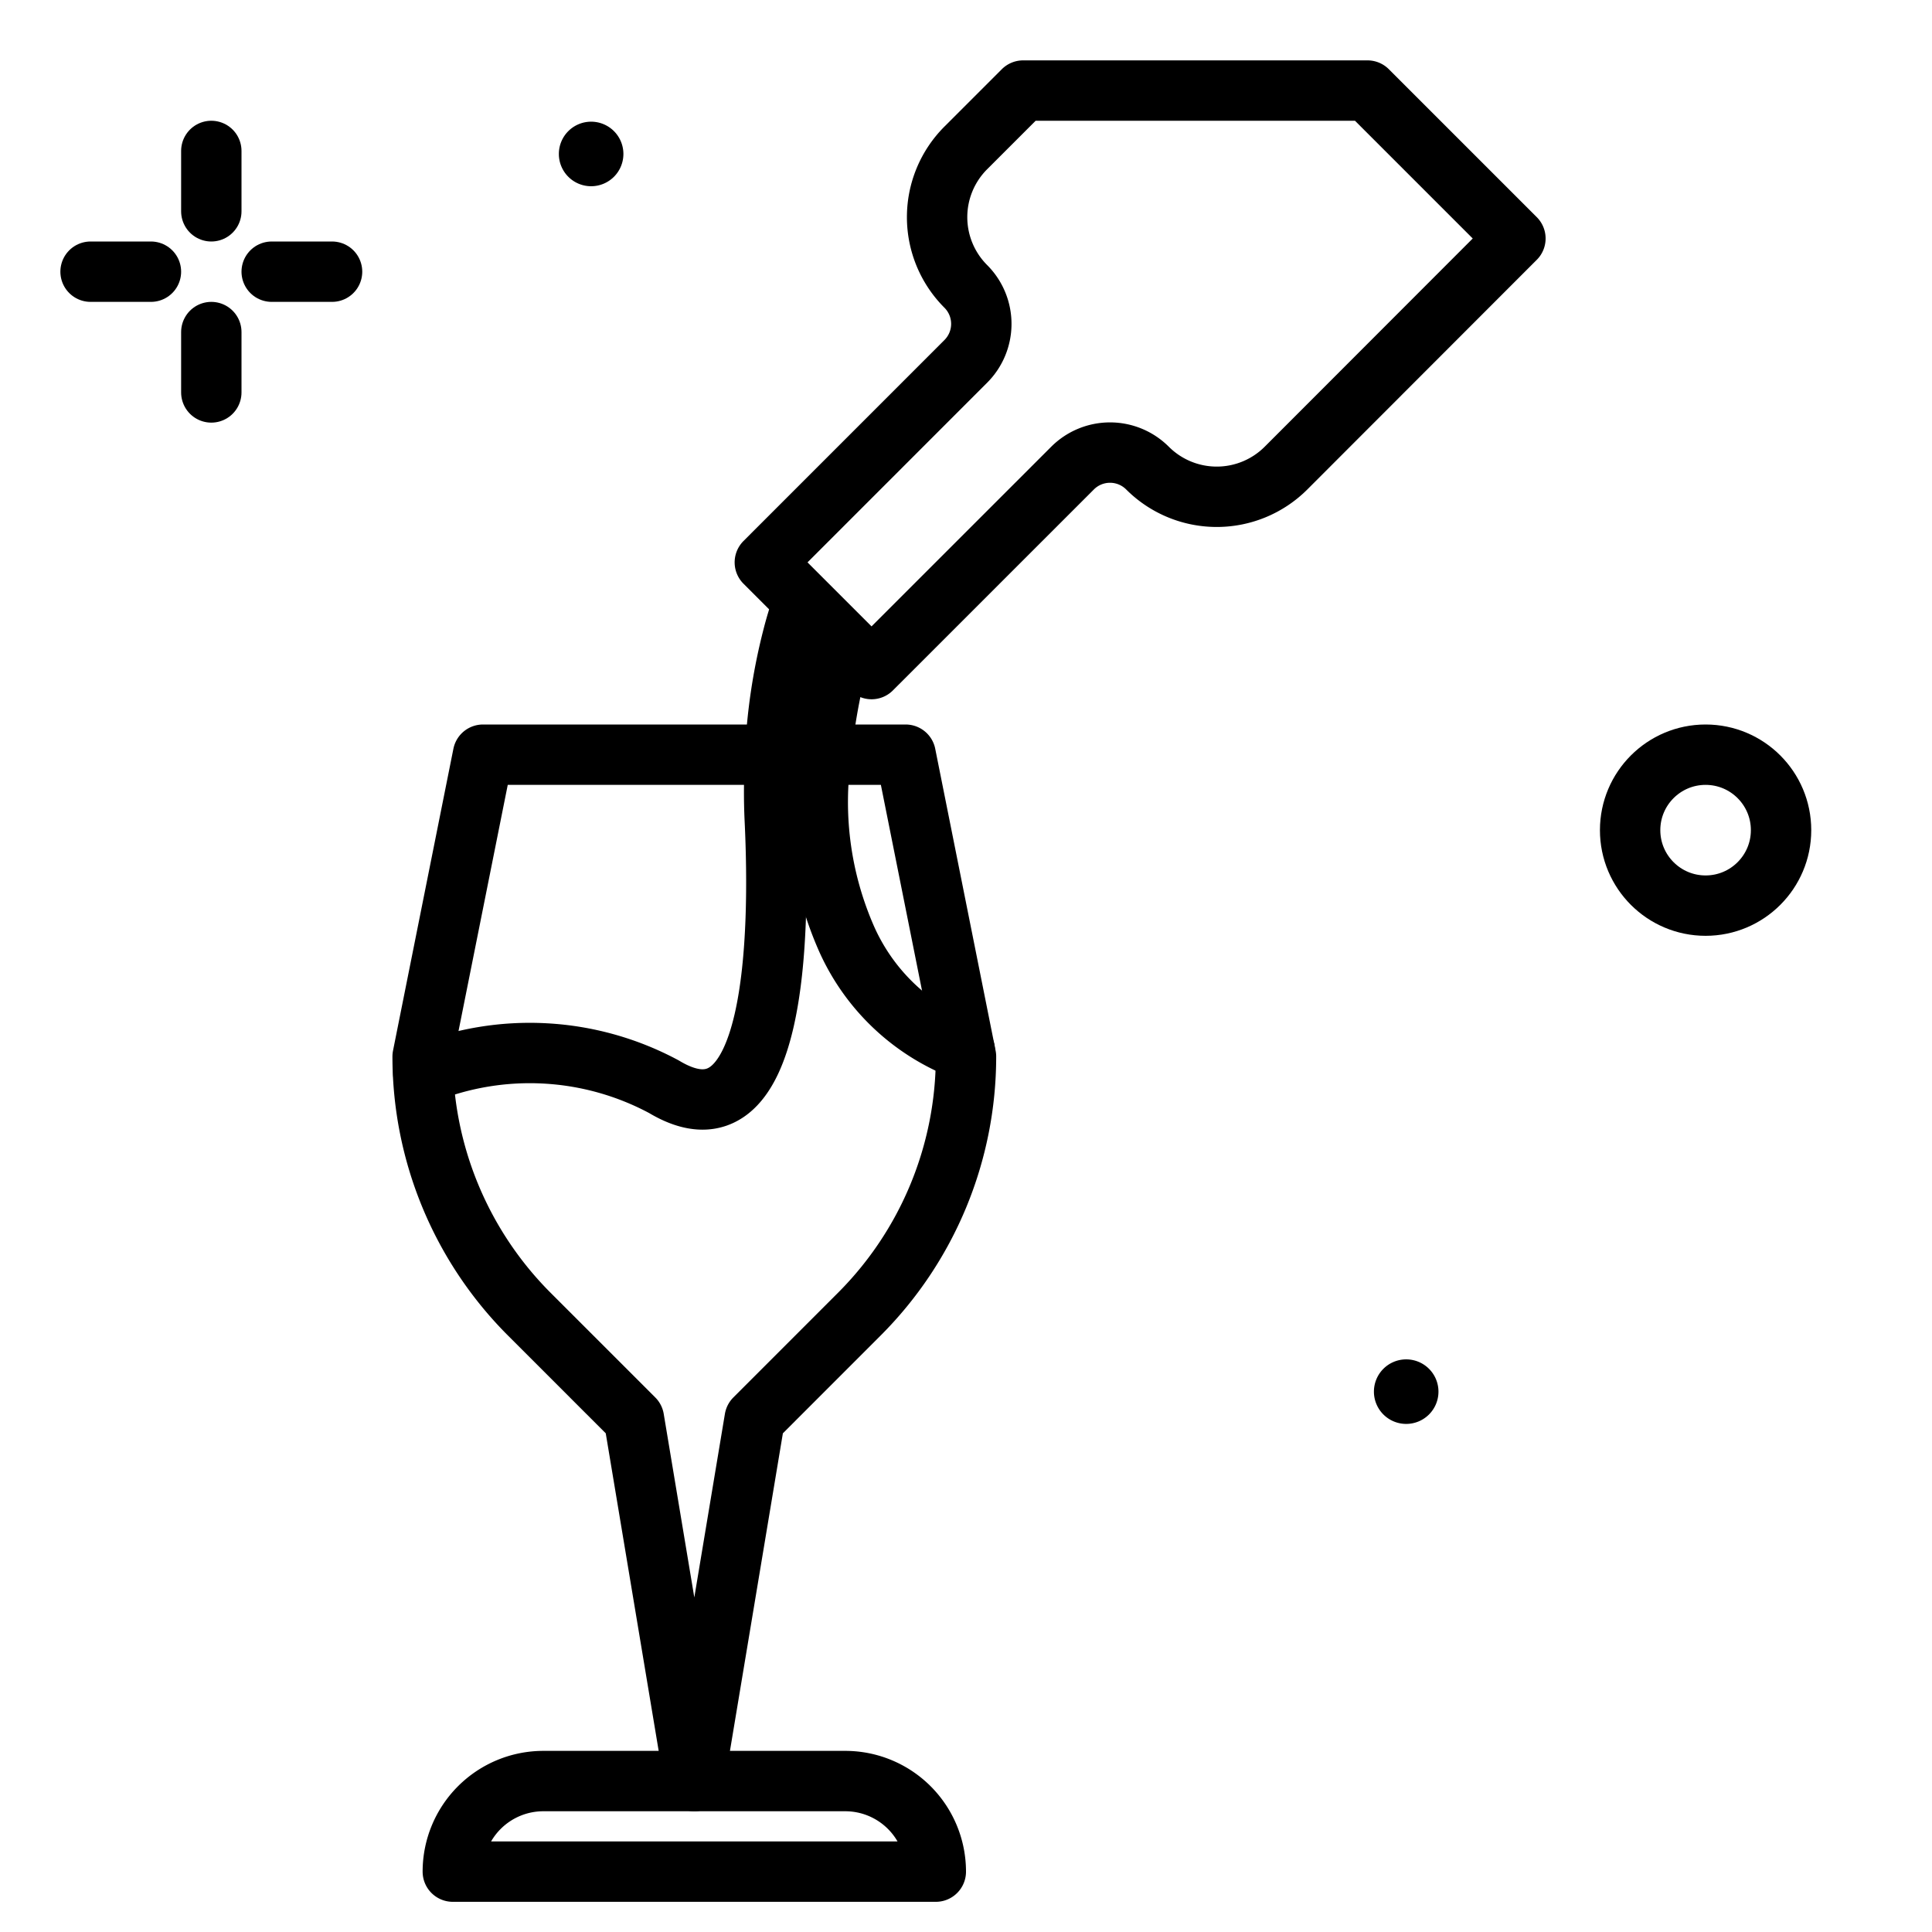 <?xml version="1.0" encoding="utf-8"?><!-- Uploaded to: SVG Repo, www.svgrepo.com, Generator: SVG Repo Mixer Tools -->
<svg width="800px" height="800px" viewBox="0 0 64 64" xmlns="http://www.w3.org/2000/svg">
<title>wine-france-pouring-ico</title>
<g id="wine-france-pouring-ico">
<line x1="7" y1="5" x2="7" y2="7" style="fill:none;stroke:#000000;stroke-linecap:round;stroke-linejoin:round;stroke-width:2px"/>
<line x1="7" y1="11" x2="7" y2="13" style="fill:none;stroke:#000000;stroke-linecap:round;stroke-linejoin:round;stroke-width:2px"/>
<line x1="3" y1="9" x2="5" y2="9" style="fill:none;stroke:#000000;stroke-linecap:round;stroke-linejoin:round;stroke-width:2px"/>
<line x1="9" y1="9" x2="11" y2="9" style="fill:none;stroke:#000000;stroke-linecap:round;stroke-linejoin:round;stroke-width:2px"/>
<circle cx="56.5" cy="27.5" r="2.5" style="fill:none;stroke:#000000;stroke-linecap:round;stroke-linejoin:round;stroke-width:2px"/>
<path d="M20.651,5.1a1.069,1.069,0,1,1-1.069-1.069A1.069,1.069,0,0,1,20.651,5.1Z"/>
<path d="M47.651,46.1a1.069,1.069,0,1,1-1.069-1.069A1.069,1.069,0,0,1,47.651,46.1Z"/>
<path d="M31,62H15a3,3,0,0,1,3-3H28a3,3,0,0,1,3,3Z" style="fill:none;stroke:#000000;stroke-linecap:round;stroke-linejoin:round;stroke-width:2px"/>
<path d="M27.2,25H30l2,10h0a12.069,12.069,0,0,1-3.536,8.535L25,47,23,59,21,47l-3.465-3.465A12.072,12.072,0,0,1,14,35h0l2-10h9.333" style="fill:none;stroke:#000000;stroke-linecap:round;stroke-linejoin:round;stroke-width:2px"/>
<path d="M26.554,20.107c-.1.3-.2.624-.283.949a18.991,18.991,0,0,0-.6,4.076c-.03.669-.038,1.339-.006,2.009.183,3.8.08,11.109-3.67,8.859a9.4,9.4,0,0,0-7.972-.431" style="fill:none;stroke:#000000;stroke-linecap:round;stroke-linejoin:round;stroke-width:2px"/>
<path d="M31.959,34.793A6.981,6.981,0,0,1,28,31a11.248,11.248,0,0,1-.8-6,21.3,21.3,0,0,1,.608-3.33" style="fill:none;stroke:#000000;stroke-linecap:round;stroke-linejoin:round;stroke-width:2px"/>
<path d="M33.893,3l-1.9,1.9a3.243,3.243,0,0,0,0,4.587h0a1.756,1.756,0,0,1,0,2.484l-6.657,6.658,3.535,3.535,6.658-6.657a1.756,1.756,0,0,1,2.484,0,3.245,3.245,0,0,0,4.587,0L50.2,7.9,45.3,3Z" style="fill:none;stroke:#000000;stroke-linecap:round;stroke-linejoin:round;stroke-width:2px"/>
</g>
</svg>